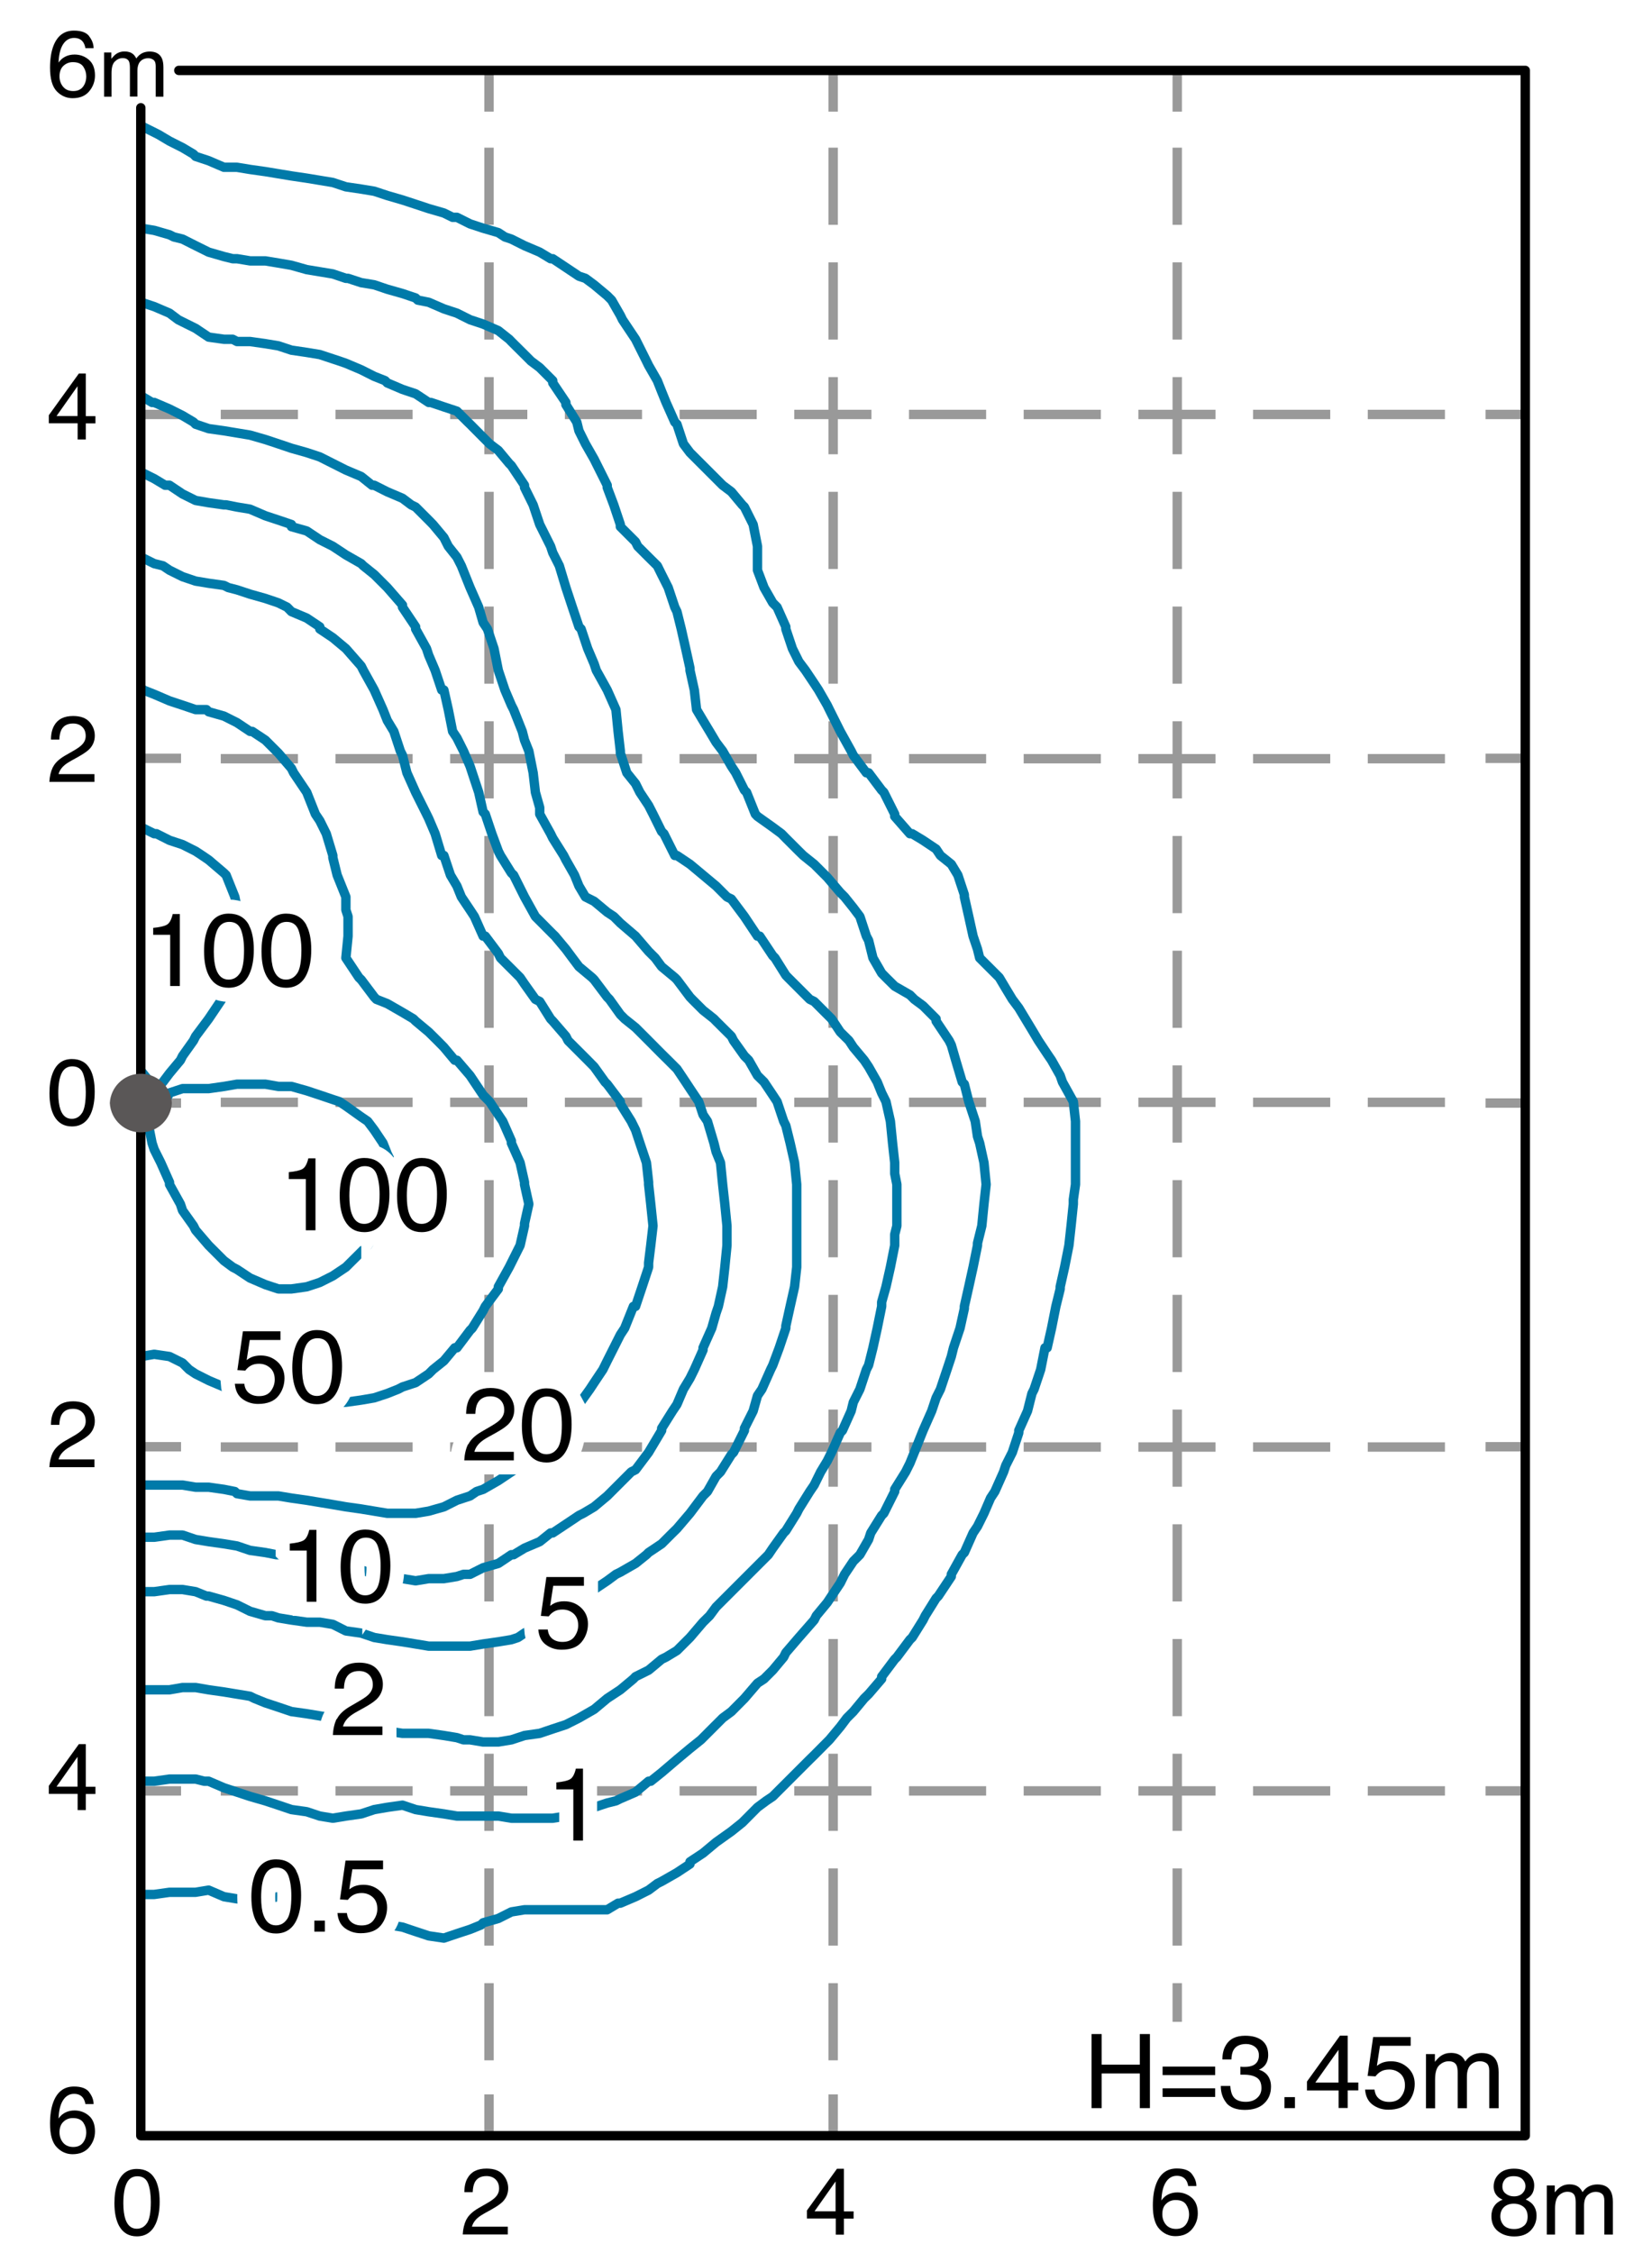 <?xml version="1.0" encoding="UTF-8"?><svg id="a" xmlns="http://www.w3.org/2000/svg" viewBox="0 0 176 240"><defs><style>.b{stroke:#000;}.b,.c{stroke-linecap:round;stroke-linejoin:round;}.b,.c,.d,.e{fill:none;}.f{fill:#000;}.f,.g,.h{stroke-width:0px;}.i{stroke:#fff;stroke-width:3px;}.i,.d,.e{stroke-miterlimit:10;}.i,.g{fill:#fff;}.c{stroke:#007aa9;}.d,.e{stroke:#999;}.e{stroke-dasharray:0 0 8.22 4;}.h{fill:#5a5757;}</style></defs><rect class="g" width="176" height="240"/><line class="d" x1="52.1" y1="7.5" x2="52.1" y2="11.89"/><line class="e" x1="52.1" y1="15.73" x2="52.1" y2="222"/><line class="d" x1="52.1" y1="223.1" x2="52.1" y2="227.5"/><line class="d" x1="88.76" y1="7.5" x2="88.76" y2="11.89"/><line class="e" x1="88.76" y1="15.73" x2="88.76" y2="222"/><line class="d" x1="88.76" y1="223.1" x2="88.76" y2="227.5"/><line class="d" x1="125.42" y1="7.5" x2="125.42" y2="11.89"/><line class="e" x1="125.42" y1="15.73" x2="125.42" y2="215.37"/><line class="d" x1="162.5" y1="44.15" x2="158.27" y2="44.15"/><line class="e" x1="23.52" y1="190.77" x2="155" y2="190.77"/><line class="d" x1="19.29" y1="44.15" x2="15" y2="44.15"/><line class="d" x1="162.5" y1="80.78" x2="158.27" y2="80.78"/><line class="e" x1="23.52" y1="154.14" x2="155" y2="154.14"/><line class="d" x1="19.29" y1="80.78" x2="15" y2="80.78"/><line class="d" x1="162.5" y1="117.5" x2="158.27" y2="117.5"/><line class="e" x1="23.52" y1="117.42" x2="155" y2="117.42"/><line class="d" x1="19.29" y1="117.5" x2="15" y2="117.5"/><line class="d" x1="162.5" y1="154.11" x2="158.27" y2="154.11"/><line class="e" x1="23.52" y1="80.82" x2="155" y2="80.82"/><line class="d" x1="19.29" y1="154.11" x2="15" y2="154.11"/><line class="d" x1="162.5" y1="190.77" x2="158.27" y2="190.77"/><line class="e" x1="23.52" y1="44.15" x2="155" y2="44.15"/><line class="d" x1="19.29" y1="190.77" x2="15" y2="190.77"/><polyline class="c" points="15.04 88.12 16.43 88.81 16.67 88.81 18.06 89.51 19.45 89.97 20.84 90.67 21.54 91.13 22.23 91.6 23.86 92.99 24.09 93.22 25.02 95.54 25.25 96.7 25.48 97.63 25.48 99.72 25.25 101.57 25.25 102.04 24.55 104.13 23.86 105.75 23.63 106.45 22.23 108.53 20.84 110.39 20.61 110.85 19.45 112.48 19.22 112.94 18.06 114.33 17.36 115.26 16.43 116.19 15.97 115.26 15.04 114.1"/><polyline class="c" points="36.16 117.35 36.85 117.81 38.48 118.97 39.17 119.44 39.87 120.37 40.8 121.76 41.26 122.92 41.72 123.85 41.72 126.17 41.49 128.26 41.26 128.49 40.56 130.58 39.87 131.5 39.17 132.66 38.48 133.36 36.85 134.98 35.46 135.91 34.07 136.61 32.68 137.07 31.05 137.3 29.66 137.3 28.96 137.07 28.27 136.84 26.64 136.14 25.25 135.22 24.79 134.98 23.86 134.29 22.23 132.66 20.84 131.04 20.61 130.58 19.45 128.95 19.22 128.26 18.06 126.17 18.06 125.94 17.13 123.85 16.43 122.45 16.2 121.76 15.74 119.44 16.43 118.74 17.59 117.35 18.06 116.42 19.45 115.96 20.84 115.96 22.23 115.96 23.86 115.73 25.25 115.49 26.64 115.49 28.27 115.49 29.66 115.73 31.05 115.73 32.68 116.19 34.07 116.65 35.46 117.12 36.16 117.35"/><polyline class="c" points="15.04 73.27 15.27 73.5 16.43 73.96 18.06 74.66 19.45 75.12 20.84 75.59 22 75.59 22.23 75.82 23.86 76.28 25.25 76.98 26.64 77.91 26.87 77.91 28.27 78.84 29.43 80 29.66 80.23 31.05 81.85 31.28 82.32 32.68 84.4 33.6 86.72 34.07 87.42 34.76 88.81 35.46 91.13 35.46 91.36 35.92 93.22 36.85 95.54 36.85 96.93 37.08 97.63 37.08 99.72 36.85 102.04 38.24 104.13 38.48 104.36 39.87 106.21 40.1 106.45 41.26 106.91 42.88 107.84 44.04 108.53 44.28 108.77 45.67 109.93 46.6 110.85 47.29 111.55 48.45 112.94 48.68 112.94 50.08 114.57 50.54 115.26 51.47 116.65 52.16 117.35 53.09 118.74 53.56 119.44 54.48 121.53 54.48 121.76 55.41 123.85 55.88 125.94 55.88 126.17 56.34 128.26 55.88 130.34 55.88 130.58 55.41 132.66 54.48 134.52 54.25 134.98 53.09 137.07 53.09 137.3 51.7 139.16 51.47 139.62 50.31 141.48 50.08 141.71 48.68 143.57 48.45 143.57 47.29 144.96 46.13 145.89 45.67 146.35 44.28 147.28 42.88 147.74 42.42 147.98 41.26 148.44 39.87 148.9 38.48 149.14 36.85 149.37 35.46 149.37 34.07 149.14 32.68 149.14 31.05 149.14 29.66 148.9 28.27 148.67 26.64 148.44 25.25 148.21 25.02 147.98 23.86 147.74 22.23 147.05 20.84 146.35 20.15 145.89 19.45 145.19 18.06 144.5 16.43 144.26 15.04 144.5"/><polyline class="c" points="15.04 59.35 16.43 60.04 17.36 60.27 18.06 60.74 19.45 61.43 20.84 61.9 22.23 62.13 23.86 62.36 24.32 62.59 25.25 62.83 26.64 63.29 28.27 63.75 29.66 64.22 30.59 64.68 31.05 65.15 32.68 65.84 34.07 66.77 34.07 67 35.46 67.93 36.85 69.09 38.48 70.95 38.71 71.41 39.87 73.5 40.8 75.59 41.26 76.75 41.96 77.91 42.65 80 42.88 80.46 43.35 82.32 44.28 84.4 45.44 86.72 45.67 87.19 46.36 88.81 47.06 91.13 47.29 91.13 47.99 93.22 48.68 94.38 49.15 95.54 50.08 96.93 50.54 97.63 51.47 99.72 51.7 99.72 53.09 101.57 53.32 102.04 54.48 103.2 55.41 104.13 55.88 104.82 57.04 106.45 57.5 106.68 58.66 108.53 58.89 108.77 60.29 110.39 60.52 110.85 61.68 112.01 62.61 112.94 63.3 113.64 64.46 115.26 64.69 115.49 66.09 117.35 66.09 117.58 67.25 119.44 67.71 120.37 68.17 121.76 68.87 123.85 69.1 125.94 69.1 126.17 69.33 128.26 69.57 130.58 69.33 132.66 69.1 134.52 69.1 134.98 68.41 137.07 67.71 139.16 67.48 139.16 66.55 141.48 66.09 142.18 65.39 143.57 64.69 144.96 64.23 145.89 63.3 147.28 62.84 147.98 61.68 149.6 61.45 150.3 60.29 151.46 59.59 152.38 58.89 153.31 57.5 154.47 57.27 154.71 55.88 155.87 54.48 156.79 53.09 157.72 51.47 158.65 50.77 158.88 50.08 159.35 48.68 159.81 47.29 160.51 45.67 160.97 44.28 161.2 42.88 161.2 41.26 161.2 39.87 160.97 38.48 160.74 36.85 160.51 35.46 160.27 34.07 160.04 32.68 159.81 31.05 159.58 29.66 159.35 28.27 159.35 26.64 159.35 25.25 159.11 25.02 158.88 23.86 158.65 22.23 158.42 20.84 158.42 19.45 158.19 18.06 158.19 16.43 158.19 15.04 158.19"/><polyline class="c" points="15.04 50.3 16.43 50.99 17.59 51.69 18.06 51.69 19.45 52.62 20.84 53.31 22.23 53.55 23.86 53.78 24.09 53.78 25.25 54.01 26.64 54.24 28.27 54.94 29.66 55.4 31.05 55.87 31.05 56.1 32.68 56.56 34.07 57.49 35.46 58.19 36.85 59.11 38.48 60.04 38.71 60.27 39.87 61.2 41.26 62.59 42.88 64.45 42.88 64.68 44.28 66.77 44.28 67 45.44 69.09 45.67 69.79 46.36 71.41 47.06 73.5 47.29 73.5 47.76 75.59 48.22 77.91 48.68 78.6 49.38 80 50.08 81.62 50.31 82.32 51 84.4 51.47 86.49 51.7 86.72 52.4 88.81 53.09 90.67 53.32 91.13 54.48 92.99 54.72 93.22 55.88 95.54 57.04 97.63 57.5 98.09 58.89 99.49 59.13 99.72 60.29 101.11 60.98 102.04 61.68 102.97 63.07 104.13 63.3 104.36 64.69 106.21 64.93 106.45 66.09 108.07 66.55 108.53 67.71 109.46 69.1 110.85 70.49 112.25 71.19 112.94 72.12 113.87 73.05 115.26 73.51 115.96 74.44 117.35 74.9 118.74 75.37 119.44 76.06 121.76 76.29 122.69 76.76 123.85 76.99 126.17 77.22 128.26 77.45 130.58 77.45 132.66 77.22 134.98 76.99 137.07 76.53 139.16 76.29 139.86 75.83 141.48 74.9 143.57 74.9 143.8 73.97 145.89 73.51 146.82 72.81 147.98 72.12 149.6 71.65 150.3 70.49 152.15 70.49 152.38 69.1 154.71 67.71 156.56 67.25 156.79 66.09 157.95 65.16 158.88 64.69 159.35 63.3 160.51 62.14 161.2 61.68 161.43 60.29 162.36 58.89 163.29 58.66 163.29 57.5 164.22 55.88 164.91 54.72 165.61 54.48 165.61 53.09 166.54 51.47 167 50.08 167.7 49.38 167.7 48.68 167.93 47.29 168.16 45.67 168.16 44.28 168.39 42.88 168.16 41.26 167.93 40.56 167.7 39.87 167.7 38.48 167.23 36.85 167 35.46 166.77 34.07 166.31 32.68 165.84 31.05 165.84 29.66 165.61 29.43 165.61 28.27 165.38 26.64 165.15 25.25 164.68 23.86 164.45 22.23 164.22 20.84 163.99 19.45 163.52 18.06 163.52 16.43 163.75 15.04 163.75"/><polyline class="c" points="15.04 42.18 16.2 42.87 16.43 42.87 18.06 43.57 19.45 44.27 20.61 44.96 20.84 45.19 22.23 45.66 23.86 45.89 25.25 46.12 26.64 46.35 28.27 46.82 29.66 47.28 31.05 47.75 32.68 48.21 34.07 48.67 35.46 49.37 36.85 50.07 38.48 50.76 39.64 51.69 39.87 51.69 41.26 52.39 42.88 53.08 43.81 53.78 44.28 54.01 45.67 55.4 46.13 55.87 47.29 57.26 47.76 58.19 48.68 59.35 49.15 60.27 50.08 62.59 51 64.68 51.47 66.31 51.93 67 52.63 69.09 53.09 71.41 53.79 73.5 54.48 75.12 54.72 75.59 55.64 77.91 55.88 78.84 56.34 80 56.8 82.32 57.04 84.4 57.5 86.03 57.5 86.72 58.66 88.81 58.89 89.28 60.05 91.13 60.29 91.6 61.21 93.22 61.68 94.38 62.37 95.54 63.3 96.01 64.69 97.17 65.39 97.63 66.09 98.33 67.71 99.72 69.1 101.34 69.8 102.04 70.49 102.97 71.89 104.13 72.12 104.36 73.51 106.21 73.74 106.45 74.9 107.61 76.06 108.53 76.29 108.77 77.92 110.39 78.15 110.85 79.31 112.48 79.77 112.94 80.7 114.57 81.4 115.26 82.33 116.65 82.79 117.35 83.49 119.44 83.72 119.9 84.18 121.76 84.65 123.85 84.88 126.17 84.88 128.26 84.88 130.58 84.88 132.66 84.88 134.98 84.65 137.07 84.18 139.16 83.72 141.25 83.72 141.48 83.02 143.57 82.33 145.42 82.1 145.89 81.17 147.98 80.7 148.67 80.24 150.3 79.31 152.15 79.31 152.38 78.15 154.71 77.92 154.94 76.76 156.79 76.29 157.26 75.37 158.88 74.9 159.35 73.51 161.2 72.12 162.83 71.65 163.29 70.49 164.45 69.1 165.38 68.87 165.61 67.71 166.54 66.09 167.47 65.62 167.7 64.69 168.39 63.3 169.32 62.37 170.02 61.68 170.25 60.29 171.18 58.89 172.11 57.5 173.03 55.88 173.96 55.18 174.43 54.48 174.66 53.09 174.89 51.47 175.12 50.08 175.35 48.68 175.35 47.29 175.35 45.67 175.35 44.28 175.12 42.88 174.89 41.26 174.66 39.87 174.43 38.48 173.96 36.85 173.73 35.46 173.03 34.07 172.8 32.68 172.8 31.05 172.57 29.66 172.34 28.96 172.11 28.27 172.11 26.64 171.64 25.25 170.95 23.86 170.48 22.23 170.02 22 170.02 20.84 169.55 19.45 169.32 18.06 169.32 16.43 169.55 15.04 169.55"/><polyline class="c" points="15.04 32.2 16.43 32.66 18.06 33.36 18.99 34.06 19.45 34.29 20.84 34.98 22.23 35.91 23.86 36.14 24.79 36.14 25.25 36.38 26.64 36.38 28.27 36.61 29.66 36.84 31.05 37.3 32.68 37.54 34.07 37.77 35.46 38.23 36.16 38.46 36.85 38.7 38.48 39.39 39.87 40.09 41.03 40.55 41.26 40.79 42.88 41.48 44.28 41.95 45.67 42.87 45.9 42.87 47.29 43.34 48.68 43.8 49.84 44.96 50.08 45.19 51.47 46.59 52.16 47.28 53.09 47.98 54.25 49.37 54.48 49.6 55.88 51.69 55.88 51.92 56.8 53.78 57.5 55.87 58.66 58.19 58.89 58.88 59.59 60.27 60.29 62.59 60.98 64.68 61.68 66.77 61.91 67 62.61 69.09 63.3 70.72 63.53 71.41 64.69 73.5 65.62 75.59 65.85 77.91 66.09 80 66.09 80.23 66.78 82.32 67.71 83.48 68.17 84.4 69.1 85.8 69.57 86.72 70.49 88.58 70.73 88.81 71.89 91.13 72.12 91.13 73.51 92.06 74.9 93.22 76.29 94.38 77.45 95.54 77.92 95.77 79.31 97.63 80.7 99.72 80.94 99.72 82.33 101.81 82.56 102.04 83.72 103.89 83.95 104.13 85.11 105.29 86.27 106.45 86.74 106.68 88.13 108.07 88.59 108.53 89.52 109.93 90.45 110.85 90.91 111.55 92.07 112.94 92.54 113.64 93.46 115.26 93.93 116.42 94.39 117.35 94.86 119.44 95.09 121.76 95.32 123.85 95.32 125.01 95.55 126.17 95.55 128.26 95.55 130.58 95.32 131.5 95.32 132.66 94.86 134.98 94.39 137.07 93.93 138.7 93.93 139.16 93.46 141.48 93 143.57 92.54 145.42 92.3 145.89 91.61 147.98 90.91 149.37 90.68 150.3 89.75 152.38 89.52 152.62 88.59 154.71 88.13 155.63 87.43 156.79 86.74 158.19 86.27 158.88 85.11 160.74 84.88 161.2 83.72 163.06 83.49 163.29 82.33 164.91 81.86 165.61 80.7 166.77 79.77 167.7 79.31 168.16 77.92 169.55 77.45 170.02 76.29 171.18 75.6 172.11 74.9 172.8 73.51 174.43 72.12 175.82 70.96 176.52 70.49 176.75 69.1 177.91 67.71 178.6 67.48 178.84 66.09 180 64.69 180.92 63.3 182.08 61.68 183.01 60.29 183.71 58.89 184.17 57.5 184.64 55.88 184.87 54.48 185.33 53.09 185.56 51.47 185.56 50.08 185.33 49.38 185.33 48.68 185.1 47.29 184.87 45.67 184.64 44.28 184.64 42.88 184.64 41.26 184.4 39.87 183.94 38.48 183.71 36.85 183.48 35.46 183.01 34.07 182.78 32.68 182.55 31.05 182.32 29.66 181.85 28.27 181.39 27.11 180.92 26.64 180.69 25.25 180.46 23.86 180.23 22.23 180 20.84 179.76 19.45 179.76 18.06 180 16.43 180 15.04 180"/><polyline class="c" points="15.04 24.31 16.43 24.54 18.06 25.01 18.52 25.24 19.45 25.47 20.84 26.17 22.23 26.86 23.86 27.33 24.79 27.56 25.25 27.56 26.64 27.79 28.27 27.79 29.66 28.02 31.05 28.26 32.68 28.72 34.07 28.95 35.46 29.18 36.85 29.65 37.08 29.65 38.48 30.11 39.87 30.34 41.26 30.81 42.88 31.27 44.28 31.74 44.51 31.97 45.67 32.2 47.29 32.9 48.68 33.36 50.08 34.06 51.47 34.52 53.09 35.22 54.25 36.14 54.48 36.38 55.88 37.77 56.57 38.46 57.5 39.16 58.89 40.55 58.89 40.79 60.29 42.87 60.29 43.11 61.45 44.96 61.68 45.89 62.37 47.28 63.3 48.91 63.53 49.37 64.69 51.69 64.69 51.92 65.39 53.78 66.09 55.87 66.09 56.1 67.71 57.72 67.94 58.19 69.1 59.35 70.03 60.27 70.49 61.2 71.19 62.59 71.89 64.68 72.12 65.15 72.58 67 73.05 69.09 73.51 71.18 73.51 71.41 73.97 73.5 74.21 75.59 74.9 76.75 75.6 77.91 76.29 79.07 76.99 80 77.92 81.62 78.38 82.32 79.31 84.17 79.54 84.4 80.47 86.72 80.7 86.96 82.33 88.12 83.26 88.81 83.72 89.28 85.11 90.67 85.58 91.13 86.74 92.06 87.9 93.22 88.13 93.45 89.52 95.08 89.98 95.54 90.91 96.7 91.61 97.63 92.3 99.72 92.54 100.18 93 102.04 93.93 103.66 94.39 104.13 95.32 105.05 96.94 105.98 97.41 106.45 98.34 107.14 99.73 108.53 99.73 108.77 101.12 110.85 101.35 111.32 101.82 112.94 102.51 115.26 102.74 115.49 103.21 117.35 103.9 119.44 104.14 121.06 104.37 121.76 104.83 123.85 105.06 126.17 104.83 128.26 104.6 130.58 104.14 132.43 104.14 132.66 103.67 134.98 103.21 137.07 102.74 139.16 102.74 139.39 102.28 141.48 101.58 143.57 101.35 144.5 100.89 145.89 100.19 147.98 99.73 148.9 99.26 150.3 98.34 152.38 97.41 154.71 96.94 155.87 96.48 156.79 95.32 158.65 95.32 158.88 94.16 161.2 93.93 161.43 92.77 163.29 92.54 163.99 91.61 165.61 90.91 166.31 89.98 167.7 89.52 168.63 88.59 170.02 88.13 170.71 86.97 172.11 86.74 172.57 85.11 174.43 83.72 176.05 83.49 176.52 82.33 177.91 81.4 178.84 80.7 179.3 79.31 180.92 77.92 182.32 76.99 183.01 76.29 183.71 74.9 185.1 74.67 185.33 73.51 186.26 72.12 187.42 70.49 188.81 69.33 189.74 69.1 189.74 67.71 190.9 66.09 191.6 65.62 191.83 64.69 192.06 63.3 192.52 61.68 192.99 60.29 193.45 58.89 193.68 57.5 193.68 55.88 193.68 54.48 193.68 53.09 193.45 51.47 193.45 50.08 193.45 48.68 193.45 47.29 193.22 45.67 192.99 44.28 192.76 42.88 192.29 41.26 192.52 39.87 192.76 38.48 193.22 36.85 193.45 35.46 193.68 34.07 193.45 32.68 192.99 31.05 192.76 29.66 192.29 28.27 191.83 26.64 191.36 25.25 190.9 23.86 190.44 22.23 189.74 21.77 189.74 20.84 189.51 19.45 189.51 18.06 189.51 16.43 189.74 15.04 189.74"/><polyline class="c" points="15.04 13.41 16.43 14.1 16.9 14.34 18.06 15.03 19.45 15.73 20.61 16.42 20.84 16.66 22.23 17.12 23.86 17.82 25.25 17.82 26.64 18.05 28.27 18.28 29.66 18.51 31.05 18.74 32.68 18.98 34.07 19.21 35.46 19.44 36.85 19.9 38.48 20.14 39.87 20.37 41.26 20.83 42.88 21.3 44.28 21.76 45.67 22.22 47.29 22.69 48.22 23.15 48.68 23.15 50.08 23.85 51.47 24.31 53.09 24.78 53.79 25.24 54.48 25.47 55.88 26.17 57.5 26.86 58.66 27.56 58.89 27.56 60.29 28.49 61.68 29.42 62.37 29.65 63.3 30.34 64.69 31.5 65.16 31.97 66.09 33.59 66.32 34.06 67.71 36.14 68.87 38.46 69.1 38.93 70.03 40.55 70.49 41.71 70.96 42.87 71.89 44.96 72.12 45.19 72.81 47.28 73.51 48.21 74.67 49.37 74.9 49.6 76.29 50.99 76.99 51.69 77.92 52.39 79.08 53.78 79.31 54.01 80.24 55.87 80.7 58.19 80.7 60.27 80.7 60.74 81.4 62.59 82.33 64.22 82.79 64.68 83.72 66.77 83.72 67 84.42 69.09 85.11 70.48 85.81 71.41 86.74 72.8 87.2 73.5 88.13 75.12 88.36 75.59 89.52 77.91 90.68 80 90.91 80.46 92.3 82.32 92.54 82.32 93.93 84.17 94.16 84.4 95.32 86.72 95.32 86.96 96.94 88.81 97.18 88.81 98.34 89.51 99.73 90.44 100.19 91.13 101.35 92.06 102.05 93.22 102.74 95.31 102.74 95.54 103.21 97.63 103.67 99.72 104.14 101.11 104.37 102.04 105.53 103.2 106.46 104.13 107.15 105.29 107.85 106.45 108.54 107.37 109.24 108.53 109.94 109.69 110.63 110.85 111.56 112.25 112.03 112.94 112.95 114.57 113.19 115.26 114.35 117.35 114.58 119.44 114.58 121.76 114.58 123.85 114.58 126.17 114.35 127.79 114.35 128.26 114.11 130.58 113.88 132.66 113.42 134.98 112.95 137.07 112.95 137.3 112.49 139.16 112.03 141.48 111.56 143.57 111.33 143.57 110.87 145.89 110.17 147.98 109.94 148.44 109.47 150.3 108.54 152.38 108.54 152.62 107.85 154.71 107.15 156.1 106.92 156.79 105.99 158.88 105.53 159.58 104.83 161.2 104.14 162.59 103.67 163.29 102.74 165.38 102.51 165.61 101.35 167.7 101.35 167.93 99.96 170.02 99.73 170.25 98.57 172.11 98.34 172.57 97.18 174.43 96.94 174.66 95.55 176.52 95.32 176.75 93.93 178.6 93.93 178.84 92.54 180.46 92.07 180.92 90.91 182.32 90.22 183.01 89.52 183.94 88.36 185.33 88.13 185.56 86.74 186.96 86.27 187.42 85.11 188.58 83.95 189.74 83.72 189.97 82.33 191.36 81.63 191.83 80.7 192.52 79.31 193.92 79.08 194.15 77.92 195.08 76.29 196.24 74.9 197.4 73.51 198.32 73.51 198.56 72.12 199.48 70.49 200.41 70.03 200.64 69.1 201.34 67.71 202.04 66.09 202.73 65.85 202.73 64.69 203.43 63.3 203.43 61.68 203.43 60.29 203.43 58.89 203.43 57.5 203.43 55.88 203.43 54.48 203.66 53.09 204.36 51.47 204.82 51.24 205.05 50.08 205.52 48.68 205.98 47.29 206.45 45.67 206.21 44.28 205.75 42.88 205.28 41.49 205.05 41.26 205.05 39.87 204.82 38.48 204.59 36.85 204.59 35.46 204.59 34.07 204.12 32.68 203.43 31.75 202.73 31.05 202.5 29.66 202.04 28.27 202.27 26.64 202.27 25.25 202.27 23.86 202.04 22.23 201.34 20.84 201.57 19.45 201.57 18.06 201.57 16.43 201.8 15.04 201.8"/><line class="c" x1="15.04" y1="117.24" x2="15.04" y2="117.24"/><path class="i" d="M30.77,125.6v-.74c.7-.07,1.19-.18,1.46-.34s.48-.54.62-1.13h.76v7.66h-1.03v-5.45h-1.81Z"/><path class="i" d="M40.97,124.59c.34.63.52,1.5.52,2.6,0,1.05-.16,1.91-.47,2.59-.45.98-1.19,1.47-2.21,1.47-.92,0-1.61-.4-2.06-1.2-.38-.67-.56-1.57-.56-2.7,0-.87.11-1.62.34-2.25.42-1.17,1.19-1.75,2.29-1.75,1,0,1.72.41,2.16,1.23ZM39.99,129.71c.3-.44.45-1.27.45-2.48,0-.87-.11-1.59-.32-2.16-.22-.56-.63-.85-1.25-.85-.57,0-.99.27-1.25.8-.26.54-.4,1.32-.4,2.37,0,.78.08,1.42.25,1.89.26.73.7,1.09,1.32,1.09.5,0,.9-.22,1.2-.67Z"/><path class="i" d="M47.08,124.59c.34.63.52,1.5.52,2.6,0,1.05-.16,1.91-.47,2.59-.45.98-1.19,1.47-2.21,1.47-.92,0-1.61-.4-2.06-1.2-.38-.67-.56-1.57-.56-2.7,0-.87.11-1.62.34-2.25.42-1.17,1.19-1.75,2.29-1.75,1,0,1.72.41,2.16,1.23ZM46.11,129.71c.3-.44.45-1.27.45-2.48,0-.87-.11-1.59-.32-2.16-.22-.56-.63-.85-1.25-.85-.57,0-.99.27-1.25.8-.26.54-.4,1.32-.4,2.37,0,.78.08,1.42.25,1.89.26.73.7,1.09,1.32,1.09.5,0,.9-.22,1.2-.67Z"/><path class="i" d="M26.03,147.42c.06.55.32.93.77,1.14.23.11.49.16.79.16.57,0,1-.18,1.27-.55s.41-.77.41-1.21c0-.54-.16-.95-.49-1.25-.33-.29-.72-.44-1.18-.44-.33,0-.62.06-.86.19-.24.13-.44.31-.61.54l-.84-.05.59-4.14h4v.93h-3.27l-.33,2.14c.18-.14.35-.24.51-.31.29-.12.62-.18.99-.18.71,0,1.3.23,1.79.68.49.45.74,1.03.74,1.73s-.22,1.37-.67,1.92c-.45.55-1.17.83-2.15.83-.63,0-1.18-.18-1.66-.53-.48-.35-.75-.89-.81-1.62h1Z"/><path class="i" d="M35.92,142.92c.34.63.52,1.5.52,2.6,0,1.05-.16,1.91-.47,2.59-.45.98-1.19,1.47-2.21,1.47-.92,0-1.61-.4-2.06-1.2-.38-.67-.56-1.57-.56-2.7,0-.87.11-1.62.34-2.25.42-1.17,1.19-1.75,2.29-1.75,1,0,1.72.41,2.16,1.23ZM34.95,148.04c.3-.44.45-1.27.45-2.48,0-.87-.11-1.59-.32-2.16-.22-.56-.63-.85-1.25-.85-.57,0-.99.27-1.25.8-.26.54-.4,1.32-.4,2.37,0,.78.08,1.42.25,1.89.26.73.7,1.09,1.32,1.09.5,0,.9-.22,1.2-.67Z"/><path class="i" d="M49.89,153.86c.24-.49.7-.94,1.39-1.34l1.03-.6c.46-.27.79-.5.97-.69.29-.3.44-.64.44-1.02,0-.45-.13-.8-.4-1.07s-.63-.4-1.07-.4c-.66,0-1.12.25-1.38.75-.14.27-.21.64-.23,1.12h-.98c.01-.67.13-1.22.37-1.64.42-.74,1.16-1.12,2.22-1.12.88,0,1.52.24,1.93.71.41.48.61,1.01.61,1.59,0,.62-.22,1.14-.65,1.58-.25.25-.7.56-1.35.92l-.74.41c-.35.19-.63.38-.83.55-.36.31-.58.66-.68,1.04h4.2v.91h-5.28c.04-.66.17-1.24.41-1.73Z"/><path class="i" d="M60.38,149.12c.34.63.52,1.5.52,2.61,0,1.04-.16,1.91-.47,2.59-.45.98-1.19,1.47-2.21,1.47-.92,0-1.61-.4-2.06-1.2-.38-.67-.56-1.57-.56-2.7,0-.87.11-1.62.34-2.25.42-1.17,1.19-1.75,2.29-1.75,1,0,1.72.41,2.16,1.23ZM59.41,154.25c.3-.44.45-1.27.45-2.48,0-.87-.11-1.59-.32-2.16-.22-.56-.63-.85-1.25-.85-.57,0-.99.27-1.25.8s-.4,1.32-.4,2.37c0,.78.08,1.41.25,1.89.26.73.7,1.09,1.32,1.09.5,0,.9-.22,1.2-.67Z"/><path class="i" d="M30.87,165.17v-.74c.7-.07,1.19-.18,1.46-.34.28-.16.48-.54.62-1.13h.76v7.66h-1.03v-5.45h-1.81Z"/><path class="i" d="M41.07,164.16c.34.63.52,1.5.52,2.61,0,1.04-.16,1.91-.47,2.59-.45.98-1.19,1.47-2.21,1.47-.92,0-1.61-.4-2.06-1.2-.38-.67-.56-1.57-.56-2.7,0-.87.11-1.62.34-2.25.42-1.17,1.19-1.75,2.29-1.75,1,0,1.72.41,2.16,1.23ZM40.1,169.28c.3-.44.45-1.27.45-2.48,0-.87-.11-1.59-.32-2.16-.22-.56-.63-.85-1.25-.85-.57,0-.99.27-1.25.8s-.4,1.32-.4,2.37c0,.78.08,1.41.25,1.89.26.73.7,1.09,1.32,1.09.5,0,.9-.22,1.2-.67Z"/><path class="i" d="M58.36,173.6c.06.55.32.93.77,1.14.23.11.49.16.79.16.57,0,1-.18,1.27-.55s.41-.77.41-1.21c0-.54-.16-.95-.49-1.25-.33-.29-.72-.44-1.18-.44-.33,0-.62.06-.86.19-.24.13-.44.31-.61.54l-.84-.05.59-4.14h4v.93h-3.27l-.33,2.14c.18-.14.35-.24.51-.31.29-.12.62-.18.99-.18.71,0,1.3.23,1.79.68.49.46.74,1.03.74,1.73s-.22,1.37-.67,1.92c-.45.56-1.17.83-2.15.83-.63,0-1.18-.18-1.66-.53-.48-.35-.75-.89-.81-1.62h1Z"/><path class="i" d="M35.89,183.12c.24-.49.7-.94,1.39-1.34l1.03-.6c.46-.27.79-.5.97-.69.29-.3.44-.64.44-1.02,0-.45-.13-.8-.4-1.07s-.63-.4-1.07-.4c-.66,0-1.12.25-1.38.75-.14.27-.21.64-.23,1.12h-.98c.01-.67.13-1.22.37-1.64.42-.74,1.16-1.12,2.22-1.12.88,0,1.52.24,1.93.71.41.48.61,1.01.61,1.59,0,.62-.22,1.14-.65,1.58-.25.25-.7.56-1.35.92l-.74.41c-.35.19-.63.38-.83.55-.36.31-.58.66-.68,1.04h4.2v.91h-5.28c.04-.66.17-1.24.41-1.73Z"/><path class="i" d="M59.27,190.61v-.74c.7-.07,1.19-.18,1.46-.34.28-.16.48-.54.62-1.13h.76v7.66h-1.03v-5.45h-1.81Z"/><path class="i" d="M31.56,199.3c.34.63.52,1.5.52,2.6,0,1.05-.16,1.91-.47,2.59-.45.98-1.19,1.47-2.21,1.47-.92,0-1.61-.4-2.06-1.2-.38-.67-.56-1.57-.56-2.7,0-.87.11-1.62.34-2.25.42-1.17,1.19-1.75,2.29-1.75,1,0,1.72.41,2.16,1.23ZM30.59,204.43c.3-.44.45-1.27.45-2.48,0-.87-.11-1.59-.32-2.16-.22-.56-.63-.85-1.25-.85-.57,0-.99.27-1.25.8-.26.54-.4,1.32-.4,2.37,0,.78.08,1.42.25,1.89.26.73.7,1.09,1.32,1.09.5,0,.9-.22,1.2-.67Z"/><path class="i" d="M33.49,204.59h1.12v1.17h-1.12v-1.17Z"/><path class="i" d="M36.96,203.8c.06.55.32.93.77,1.14.23.11.49.16.79.16.57,0,1-.18,1.27-.55s.41-.77.41-1.21c0-.54-.16-.95-.49-1.25-.33-.29-.72-.44-1.18-.44-.33,0-.62.06-.86.19-.24.13-.44.31-.61.54l-.84-.05.59-4.14h4v.93h-3.27l-.33,2.14c.18-.14.35-.24.51-.31.29-.12.62-.18.99-.18.71,0,1.3.23,1.79.68.49.45.74,1.03.74,1.73s-.22,1.37-.67,1.92c-.45.55-1.17.83-2.15.83-.63,0-1.18-.18-1.66-.53-.48-.35-.75-.89-.81-1.62h1Z"/><path class="f" d="M30.77,125.6v-.74c.7-.07,1.19-.18,1.46-.34s.48-.54.62-1.13h.76v7.66h-1.03v-5.45h-1.81Z"/><path class="f" d="M40.97,124.59c.34.63.52,1.5.52,2.6,0,1.05-.16,1.91-.47,2.59-.45.98-1.19,1.47-2.21,1.47-.92,0-1.61-.4-2.06-1.2-.38-.67-.56-1.57-.56-2.7,0-.87.11-1.62.34-2.25.42-1.17,1.19-1.75,2.29-1.75,1,0,1.72.41,2.16,1.23ZM39.99,129.71c.3-.44.45-1.27.45-2.48,0-.87-.11-1.59-.32-2.16-.22-.56-.63-.85-1.25-.85-.57,0-.99.27-1.25.8-.26.54-.4,1.32-.4,2.37,0,.78.08,1.42.25,1.89.26.73.7,1.09,1.32,1.09.5,0,.9-.22,1.2-.67Z"/><path class="f" d="M47.08,124.59c.34.63.52,1.5.52,2.6,0,1.05-.16,1.91-.47,2.59-.45.98-1.19,1.47-2.21,1.47-.92,0-1.61-.4-2.06-1.2-.38-.67-.56-1.57-.56-2.7,0-.87.11-1.62.34-2.25.42-1.17,1.19-1.75,2.29-1.75,1,0,1.72.41,2.16,1.23ZM46.11,129.71c.3-.44.45-1.27.45-2.48,0-.87-.11-1.59-.32-2.16-.22-.56-.63-.85-1.25-.85-.57,0-.99.27-1.25.8-.26.54-.4,1.32-.4,2.37,0,.78.08,1.42.25,1.89.26.73.7,1.09,1.32,1.09.5,0,.9-.22,1.2-.67Z"/><path class="i" d="M16.32,99.58v-.74c.7-.07,1.19-.18,1.46-.34.28-.16.48-.54.62-1.13h.76v7.66h-1.03v-5.45h-1.81Z"/><path class="i" d="M26.52,98.56c.34.63.52,1.5.52,2.6,0,1.05-.16,1.91-.47,2.59-.45.98-1.19,1.47-2.21,1.47-.92,0-1.61-.4-2.06-1.2-.38-.67-.56-1.57-.56-2.7,0-.87.11-1.62.34-2.25.42-1.17,1.19-1.75,2.29-1.75,1,0,1.72.41,2.16,1.23ZM25.55,103.69c.3-.44.45-1.27.45-2.48,0-.87-.11-1.59-.32-2.16-.22-.56-.63-.85-1.25-.85-.57,0-.99.27-1.25.8-.26.54-.4,1.32-.4,2.37,0,.78.08,1.41.25,1.89.26.73.7,1.09,1.32,1.09.5,0,.9-.22,1.2-.67Z"/><path class="i" d="M32.64,98.56c.34.63.52,1.5.52,2.6,0,1.05-.16,1.91-.47,2.59-.45.98-1.19,1.47-2.21,1.47-.92,0-1.61-.4-2.06-1.2-.38-.67-.56-1.57-.56-2.7,0-.87.11-1.62.34-2.25.42-1.17,1.19-1.75,2.29-1.75,1,0,1.72.41,2.16,1.23ZM31.66,103.69c.3-.44.45-1.27.45-2.48,0-.87-.11-1.59-.32-2.16-.22-.56-.63-.85-1.25-.85-.57,0-.99.27-1.25.8-.26.54-.4,1.32-.4,2.37,0,.78.08,1.41.25,1.89.26.73.7,1.09,1.32,1.09.5,0,.9-.22,1.2-.67Z"/><path class="f" d="M16.32,99.58v-.74c.7-.07,1.19-.18,1.46-.34.28-.16.48-.54.62-1.13h.76v7.66h-1.03v-5.45h-1.81Z"/><path class="f" d="M26.52,98.56c.34.63.52,1.5.52,2.6,0,1.05-.16,1.91-.47,2.59-.45.98-1.19,1.47-2.21,1.47-.92,0-1.61-.4-2.06-1.2-.38-.67-.56-1.57-.56-2.7,0-.87.11-1.62.34-2.25.42-1.17,1.19-1.75,2.29-1.75,1,0,1.72.41,2.16,1.23ZM25.55,103.69c.3-.44.45-1.27.45-2.48,0-.87-.11-1.59-.32-2.16-.22-.56-.63-.85-1.25-.85-.57,0-.99.27-1.25.8-.26.54-.4,1.32-.4,2.37,0,.78.08,1.41.25,1.89.26.73.7,1.09,1.32,1.09.5,0,.9-.22,1.2-.67Z"/><path class="f" d="M32.64,98.56c.34.63.52,1.5.52,2.6,0,1.05-.16,1.91-.47,2.59-.45.98-1.19,1.47-2.21,1.47-.92,0-1.61-.4-2.06-1.2-.38-.67-.56-1.57-.56-2.7,0-.87.11-1.62.34-2.25.42-1.17,1.19-1.75,2.29-1.75,1,0,1.72.41,2.16,1.23ZM31.66,103.69c.3-.44.45-1.27.45-2.48,0-.87-.11-1.59-.32-2.16-.22-.56-.63-.85-1.25-.85-.57,0-.99.27-1.25.8-.26.54-.4,1.32-.4,2.37,0,.78.08,1.41.25,1.89.26.73.7,1.09,1.32,1.09.5,0,.9-.22,1.2-.67Z"/><path class="f" d="M26.03,147.42c.06.55.32.93.77,1.14.23.11.49.16.79.16.57,0,1-.18,1.27-.55s.41-.77.41-1.21c0-.54-.16-.95-.49-1.25-.33-.29-.72-.44-1.18-.44-.33,0-.62.06-.86.19-.24.13-.44.31-.61.54l-.84-.05.59-4.14h4v.93h-3.27l-.33,2.14c.18-.14.35-.24.51-.31.29-.12.62-.18.99-.18.71,0,1.3.23,1.79.68.49.45.74,1.03.74,1.73s-.22,1.37-.67,1.92c-.45.55-1.17.83-2.15.83-.63,0-1.18-.18-1.66-.53-.48-.35-.75-.89-.81-1.62h1Z"/><path class="f" d="M35.92,142.92c.34.63.52,1.5.52,2.6,0,1.05-.16,1.91-.47,2.59-.45.98-1.19,1.47-2.21,1.47-.92,0-1.61-.4-2.06-1.2-.38-.67-.56-1.57-.56-2.7,0-.87.11-1.62.34-2.25.42-1.17,1.19-1.75,2.29-1.75,1,0,1.72.41,2.16,1.23ZM34.95,148.04c.3-.44.45-1.27.45-2.48,0-.87-.11-1.59-.32-2.16-.22-.56-.63-.85-1.25-.85-.57,0-.99.27-1.25.8-.26.54-.4,1.32-.4,2.37,0,.78.08,1.42.25,1.89.26.73.7,1.09,1.32,1.09.5,0,.9-.22,1.2-.67Z"/><path class="f" d="M49.89,153.86c.24-.49.7-.94,1.39-1.34l1.03-.6c.46-.27.79-.5.97-.69.29-.3.44-.64.44-1.02,0-.45-.13-.8-.4-1.07s-.63-.4-1.07-.4c-.66,0-1.12.25-1.38.75-.14.27-.21.64-.23,1.12h-.98c.01-.67.13-1.22.37-1.64.42-.74,1.16-1.12,2.22-1.12.88,0,1.52.24,1.93.71.41.48.61,1.01.61,1.59,0,.62-.22,1.14-.65,1.58-.25.25-.7.56-1.35.92l-.74.41c-.35.19-.63.38-.83.55-.36.31-.58.66-.68,1.04h4.2v.91h-5.28c.04-.66.17-1.24.41-1.73Z"/><path class="f" d="M60.38,149.12c.34.63.52,1.5.52,2.61,0,1.04-.16,1.91-.47,2.59-.45.98-1.19,1.47-2.21,1.47-.92,0-1.61-.4-2.06-1.2-.38-.67-.56-1.57-.56-2.7,0-.87.11-1.62.34-2.25.42-1.17,1.19-1.75,2.29-1.75,1,0,1.72.41,2.16,1.23ZM59.41,154.25c.3-.44.45-1.27.45-2.48,0-.87-.11-1.59-.32-2.16-.22-.56-.63-.85-1.25-.85-.57,0-.99.27-1.25.8s-.4,1.32-.4,2.37c0,.78.08,1.41.25,1.89.26.73.7,1.09,1.32,1.09.5,0,.9-.22,1.2-.67Z"/><path class="f" d="M30.87,165.17v-.74c.7-.07,1.19-.18,1.46-.34.28-.16.48-.54.62-1.13h.76v7.66h-1.03v-5.45h-1.81Z"/><path class="f" d="M41.07,164.16c.34.63.52,1.5.52,2.61,0,1.04-.16,1.91-.47,2.59-.45.98-1.19,1.47-2.21,1.47-.92,0-1.61-.4-2.06-1.2-.38-.67-.56-1.57-.56-2.7,0-.87.11-1.62.34-2.25.42-1.17,1.19-1.75,2.29-1.75,1,0,1.72.41,2.16,1.23ZM40.1,169.28c.3-.44.45-1.27.45-2.48,0-.87-.11-1.59-.32-2.16-.22-.56-.63-.85-1.25-.85-.57,0-.99.27-1.25.8s-.4,1.32-.4,2.37c0,.78.08,1.41.25,1.89.26.73.7,1.09,1.32,1.09.5,0,.9-.22,1.2-.67Z"/><path class="f" d="M58.36,173.6c.06.55.32.93.77,1.14.23.11.49.16.79.16.57,0,1-.18,1.27-.55s.41-.77.41-1.21c0-.54-.16-.95-.49-1.25-.33-.29-.72-.44-1.18-.44-.33,0-.62.06-.86.19-.24.13-.44.31-.61.54l-.84-.05.59-4.14h4v.93h-3.27l-.33,2.14c.18-.14.35-.24.51-.31.29-.12.62-.18.99-.18.71,0,1.3.23,1.79.68.49.46.74,1.03.74,1.73s-.22,1.37-.67,1.92c-.45.56-1.17.83-2.15.83-.63,0-1.18-.18-1.66-.53-.48-.35-.75-.89-.81-1.62h1Z"/><path class="f" d="M35.89,183.12c.24-.49.7-.94,1.39-1.34l1.03-.6c.46-.27.79-.5.97-.69.29-.3.44-.64.44-1.02,0-.45-.13-.8-.4-1.07s-.63-.4-1.07-.4c-.66,0-1.12.25-1.38.75-.14.27-.21.64-.23,1.12h-.98c.01-.67.13-1.22.37-1.64.42-.74,1.16-1.12,2.22-1.12.88,0,1.52.24,1.93.71.41.48.61,1.01.61,1.59,0,.62-.22,1.14-.65,1.58-.25.25-.7.56-1.35.92l-.74.41c-.35.19-.63.38-.83.55-.36.31-.58.66-.68,1.04h4.2v.91h-5.28c.04-.66.17-1.24.41-1.73Z"/><path class="f" d="M59.27,190.61v-.74c.7-.07,1.19-.18,1.46-.34.28-.16.48-.54.62-1.13h.76v7.66h-1.03v-5.45h-1.81Z"/><path class="f" d="M31.56,199.3c.34.63.52,1.5.52,2.6,0,1.05-.16,1.91-.47,2.59-.45.98-1.19,1.47-2.21,1.47-.92,0-1.61-.4-2.06-1.2-.38-.67-.56-1.57-.56-2.7,0-.87.11-1.62.34-2.25.42-1.17,1.19-1.75,2.29-1.75,1,0,1.72.41,2.16,1.23ZM30.59,204.43c.3-.44.45-1.27.45-2.48,0-.87-.11-1.59-.32-2.16-.22-.56-.63-.85-1.25-.85-.57,0-.99.27-1.25.8-.26.54-.4,1.32-.4,2.37,0,.78.08,1.42.25,1.89.26.73.7,1.09,1.32,1.09.5,0,.9-.22,1.2-.67Z"/><path class="f" d="M33.49,204.59h1.12v1.17h-1.12v-1.17Z"/><path class="f" d="M36.96,203.8c.06.55.32.93.77,1.14.23.11.49.16.79.16.57,0,1-.18,1.27-.55s.41-.77.41-1.21c0-.54-.16-.95-.49-1.25-.33-.29-.72-.44-1.18-.44-.33,0-.62.06-.86.19-.24.13-.44.31-.61.54l-.84-.05.59-4.14h4v.93h-3.27l-.33,2.14c.18-.14.35-.24.51-.31.29-.12.62-.18.99-.18.71,0,1.3.23,1.79.68.49.45.74,1.03.74,1.73s-.22,1.37-.67,1.92c-.45.55-1.17.83-2.15.83-.63,0-1.18-.18-1.66-.53-.48-.35-.75-.89-.81-1.62h1Z"/><polyline class="b" points="19.05 7.5 162.5 7.5 162.5 227.5 15 227.5 15 11.48"/><path class="h" d="M18.31,117.5c-.1-1.83-1.66-3.22-3.49-3.12-1.68.09-3.03,1.44-3.12,3.12.1,1.83,1.66,3.22,3.49,3.12,1.68-.09,3.03-1.44,3.12-3.12"/><path class="f" d="M9.51,3.88c.31.41.46.82.46,1.25h-.87c-.05-.28-.14-.49-.25-.65-.21-.29-.53-.44-.96-.44-.49,0-.88.23-1.17.68s-.45,1.1-.48,1.95c.2-.3.46-.52.76-.66.28-.13.59-.2.94-.2.59,0,1.1.19,1.53.56s.65.93.65,1.67c0,.63-.21,1.2-.62,1.69s-1,.73-1.77.73c-.65,0-1.22-.25-1.69-.74s-.71-1.33-.71-2.51c0-.87.11-1.61.32-2.21.41-1.16,1.15-1.74,2.23-1.74.78,0,1.33.2,1.63.61ZM8.85,9.23c.23-.31.34-.68.34-1.1,0-.36-.1-.7-.31-1.02s-.58-.49-1.12-.49c-.38,0-.71.13-.99.38s-.43.63-.43,1.13c0,.44.13.81.39,1.12s.62.45,1.08.45.81-.16,1.04-.47Z"/><path class="f" d="M8.27,46.8v-1.71h-3.07v-.86l3.2-4.44h.74v4.54h1.03v.77h-1.03v1.71h-.88ZM8.26,44.32v-3.18l-2.24,3.18h2.24Z"/><path class="f" d="M5.64,81.72c.22-.45.64-.85,1.27-1.22l.94-.54c.42-.24.71-.45.88-.63.27-.27.4-.58.4-.93,0-.41-.12-.73-.37-.97s-.57-.36-.98-.36c-.6,0-1.02.23-1.25.69-.12.25-.19.58-.21,1.02h-.89c0-.61.12-1.1.34-1.49.38-.68,1.05-1.02,2.02-1.02.8,0,1.39.22,1.76.65s.55.91.55,1.45c0,.56-.2,1.04-.59,1.44-.23.23-.64.51-1.23.84l-.67.37c-.32.18-.57.34-.75.5-.33.28-.53.6-.62.94h3.82v.83h-4.8c.03-.6.16-1.13.37-1.57Z"/><path class="f" d="M9.62,113.92c.31.58.47,1.37.47,2.37,0,.95-.14,1.74-.42,2.36-.41.89-1.08,1.34-2.01,1.34-.84,0-1.46-.36-1.88-1.09-.34-.61-.51-1.43-.51-2.45,0-.79.1-1.48.31-2.05.38-1.06,1.08-1.59,2.08-1.59.9,0,1.56.37,1.96,1.12ZM8.73,118.58c.27-.4.41-1.16.41-2.26,0-.79-.1-1.45-.29-1.96s-.58-.77-1.14-.77c-.52,0-.9.24-1.14.73s-.36,1.2-.36,2.15c0,.71.08,1.29.23,1.72.23.66.64.99,1.2.99.46,0,.82-.2,1.09-.61Z"/><path class="f" d="M5.64,154.72c.22-.45.64-.85,1.27-1.22l.94-.54c.42-.24.71-.45.88-.63.27-.27.4-.58.4-.93,0-.41-.12-.73-.37-.97-.24-.24-.57-.36-.98-.36-.6,0-1.02.23-1.25.69-.12.25-.19.58-.21,1.02h-.89c0-.61.12-1.11.34-1.49.38-.68,1.05-1.02,2.02-1.02.8,0,1.39.22,1.76.65s.55.92.55,1.45c0,.56-.2,1.04-.59,1.44-.23.23-.64.51-1.23.84l-.67.37c-.32.18-.57.34-.75.5-.33.28-.53.6-.62.94h3.82v.83h-4.8c.03-.6.16-1.13.37-1.57Z"/><path class="f" d="M8.27,192.8v-1.71h-3.07v-.86l3.2-4.44h.74v4.54h1.03v.77h-1.03v1.71h-.88ZM8.26,190.32v-3.18l-2.24,3.18h2.24Z"/><path class="f" d="M9.51,222.88c.31.41.46.82.46,1.25h-.87c-.05-.28-.14-.49-.25-.65-.21-.29-.53-.44-.96-.44-.49,0-.88.23-1.17.68-.29.45-.45,1.1-.48,1.95.2-.3.46-.52.76-.66.28-.13.59-.2.94-.2.59,0,1.1.19,1.53.56s.65.93.65,1.67c0,.63-.21,1.2-.62,1.69-.41.49-1,.74-1.77.74-.65,0-1.22-.25-1.69-.75-.48-.5-.71-1.33-.71-2.51,0-.87.11-1.61.32-2.21.41-1.16,1.15-1.74,2.23-1.74.78,0,1.33.2,1.63.61ZM8.85,228.23c.23-.31.34-.68.34-1.1,0-.36-.1-.7-.31-1.02-.21-.32-.58-.49-1.12-.49-.38,0-.71.12-.99.38s-.43.63-.43,1.13c0,.44.13.81.39,1.12.26.3.62.45,1.08.45s.81-.16,1.04-.47Z"/><path class="f" d="M11.08,5.59h.78v.67c.19-.23.36-.4.51-.51.26-.18.56-.27.89-.27.38,0,.68.09.91.28.13.11.25.26.35.47.18-.25.38-.44.62-.56.24-.12.5-.18.8-.18.63,0,1.06.23,1.29.69.12.25.18.58.18.99v3.13h-.82v-3.27c0-.31-.08-.53-.24-.65s-.35-.18-.57-.18c-.31,0-.58.1-.8.31-.22.21-.34.56-.34,1.04v2.74h-.8v-3.07c0-.32-.04-.55-.11-.7-.12-.22-.34-.33-.67-.33-.3,0-.57.12-.81.35-.25.23-.37.65-.37,1.26v2.5h-.79v-4.71Z"/><path class="f" d="M16.54,232.15c.31.58.47,1.37.47,2.37,0,.95-.14,1.74-.42,2.36-.41.89-1.08,1.34-2.01,1.34-.84,0-1.46-.36-1.88-1.09-.34-.61-.51-1.43-.51-2.45,0-.79.1-1.48.31-2.05.38-1.06,1.08-1.59,2.08-1.59.9,0,1.56.37,1.96,1.12ZM15.66,236.81c.27-.4.41-1.16.41-2.26,0-.79-.1-1.45-.29-1.96-.2-.51-.58-.77-1.14-.77-.52,0-.9.24-1.14.73-.24.49-.36,1.2-.36,2.15,0,.71.08,1.29.23,1.72.23.66.64.99,1.2.99.46,0,.82-.2,1.09-.61Z"/><path class="f" d="M49.68,236.45c.22-.45.64-.85,1.27-1.22l.94-.54c.42-.24.71-.45.88-.63.27-.27.4-.58.4-.93,0-.41-.12-.73-.37-.97-.24-.24-.57-.36-.98-.36-.6,0-1.02.23-1.25.69-.12.25-.19.58-.21,1.02h-.89c0-.61.12-1.11.34-1.49.38-.68,1.05-1.02,2.02-1.02.8,0,1.39.22,1.76.65s.55.92.55,1.45c0,.56-.2,1.04-.59,1.44-.23.23-.64.51-1.23.84l-.67.37c-.32.18-.57.34-.75.5-.33.28-.53.6-.62.94h3.82v.83h-4.8c.03-.6.16-1.13.37-1.57Z"/><path class="f" d="M89.04,238.03v-1.71h-3.07v-.86l3.2-4.44h.74v4.54h1.03v.77h-1.03v1.71h-.88ZM89.02,235.55v-3.18l-2.24,3.18h2.24Z"/><path class="f" d="M127,231.61c.31.41.46.82.46,1.25h-.87c-.05-.28-.13-.49-.25-.65-.21-.29-.53-.44-.96-.44-.49,0-.88.23-1.17.68-.29.45-.45,1.1-.48,1.95.2-.3.46-.52.76-.66.28-.13.59-.2.94-.2.59,0,1.1.19,1.53.56s.65.93.65,1.67c0,.63-.21,1.2-.62,1.69-.41.49-1,.74-1.77.74-.65,0-1.22-.25-1.69-.75-.48-.5-.71-1.33-.71-2.51,0-.87.11-1.61.32-2.21.41-1.16,1.15-1.74,2.23-1.74.78,0,1.33.2,1.63.61ZM126.34,236.96c.23-.31.34-.68.34-1.1,0-.36-.1-.7-.31-1.02-.21-.32-.58-.49-1.12-.49-.38,0-.71.12-.99.38-.29.25-.43.63-.43,1.13,0,.44.13.81.39,1.12.26.3.62.45,1.08.45s.81-.16,1.04-.47Z"/><path class="f" d="M159.52,233.93c-.26-.26-.39-.6-.39-1.02,0-.52.19-.97.57-1.34.38-.37.91-.56,1.6-.56s1.2.18,1.58.53c.38.35.57.77.57,1.24,0,.44-.11.79-.33,1.06-.12.15-.32.3-.58.45.29.13.52.29.69.46.31.33.47.75.47,1.27,0,.62-.21,1.14-.62,1.57-.41.43-1,.64-1.75.64-.68,0-1.26-.18-1.73-.55-.47-.37-.71-.91-.71-1.61,0-.41.1-.77.3-1.07.2-.3.5-.53.9-.69-.24-.1-.43-.23-.57-.37ZM162.35,237.1c.27-.22.4-.55.4-.98s-.14-.8-.42-1.03-.63-.35-1.06-.35-.76.12-1.03.36c-.26.24-.4.57-.4.99,0,.36.12.68.36.95.24.26.62.4,1.12.4.41,0,.74-.11,1.01-.33ZM162.19,233.64c.22-.22.33-.48.33-.78,0-.26-.1-.5-.31-.72s-.53-.33-.95-.33-.73.11-.92.33-.28.47-.28.77c0,.33.12.59.37.77.24.19.53.28.86.28.39,0,.69-.11.91-.33Z"/><path class="f" d="M164.77,232.8h.87v.74c.21-.26.4-.44.57-.56.29-.2.62-.3.99-.3.42,0,.75.1,1.01.31.14.12.27.29.39.52.2-.28.42-.49.69-.62.26-.13.56-.2.89-.2.7,0,1.18.25,1.44.76.14.27.21.64.21,1.1v3.48h-.91v-3.63c0-.35-.09-.59-.26-.72-.17-.13-.39-.2-.64-.2-.34,0-.64.12-.89.35-.25.23-.37.62-.37,1.16v3.04h-.89v-3.41c0-.35-.04-.61-.13-.78-.13-.24-.38-.37-.75-.37-.33,0-.63.13-.91.39-.27.26-.41.72-.41,1.4v2.77h-.88v-5.23Z"/><path class="f" d="M116.29,216.67h1.08v3.26h4.06v-3.26h1.08v7.89h-1.08v-3.69h-4.06v3.69h-1.08v-7.89Z"/><path class="f" d="M129.46,220.14v.9h-5.6v-.9h5.6ZM129.46,222.45v.92h-5.6v-.92h5.6Z"/><path class="f" d="M130.67,224.02c-.41-.5-.61-1.11-.61-1.82h1.01c.04.5.14.86.28,1.08.25.4.7.61,1.36.61.51,0,.92-.14,1.22-.41.31-.27.46-.62.46-1.05,0-.53-.16-.9-.49-1.11s-.77-.32-1.35-.32c-.06,0-.13,0-.2,0s-.13,0-.2,0v-.85c.1.01.18.02.25.02.07,0,.14,0,.22,0,.36,0,.66-.06.89-.17.41-.2.61-.56.61-1.07,0-.38-.14-.68-.41-.89s-.59-.31-.95-.31c-.64,0-1.09.21-1.34.64-.14.24-.21.57-.23,1.01h-.96c0-.57.11-1.06.34-1.46.39-.72,1.09-1.07,2.08-1.07.78,0,1.39.17,1.82.52.43.35.64.86.64,1.52,0,.47-.13.86-.38,1.15-.16.18-.36.33-.61.43.4.11.72.33.95.64.23.32.34.71.34,1.16,0,.73-.24,1.33-.73,1.79-.48.46-1.17.69-2.06.69s-1.57-.25-1.98-.75Z"/><path class="f" d="M136.84,223.39h1.12v1.17h-1.12v-1.17Z"/><path class="f" d="M142.61,224.56v-1.88h-3.37v-.95l3.52-4.89h.82v4.99h1.13v.84h-1.13v1.88h-.97ZM142.6,221.84v-3.49l-2.47,3.49h2.47Z"/><path class="f" d="M146.44,222.6c.06.55.32.93.77,1.14.23.11.49.16.79.16.57,0,1-.18,1.27-.55.28-.37.41-.77.41-1.21,0-.54-.16-.95-.49-1.25-.33-.29-.72-.44-1.18-.44-.33,0-.62.06-.86.19s-.44.31-.61.54l-.84-.05.59-4.14h4v.93h-3.27l-.33,2.14c.18-.14.35-.24.51-.31.29-.12.62-.18.99-.18.71,0,1.3.23,1.79.68.49.45.74,1.03.74,1.73s-.22,1.37-.67,1.92c-.45.55-1.17.83-2.15.83-.63,0-1.18-.18-1.66-.53s-.75-.89-.81-1.62h1Z"/><path class="f" d="M151.91,218.81h.96v.82c.23-.28.44-.49.62-.62.32-.22.68-.33,1.08-.33.46,0,.83.11,1.11.34.16.13.3.32.43.57.21-.31.47-.54.76-.68.29-.15.62-.22.98-.22.77,0,1.3.28,1.58.84.15.3.23.71.23,1.21v3.83h-1v-4c0-.38-.1-.65-.29-.79-.19-.14-.43-.21-.7-.21-.38,0-.71.13-.98.38-.27.25-.41.68-.41,1.27v3.35h-.98v-3.75c0-.39-.05-.68-.14-.85-.15-.27-.42-.4-.82-.4-.37,0-.7.14-1,.42s-.45.79-.45,1.54v3.05h-.97v-5.75Z"/></svg>